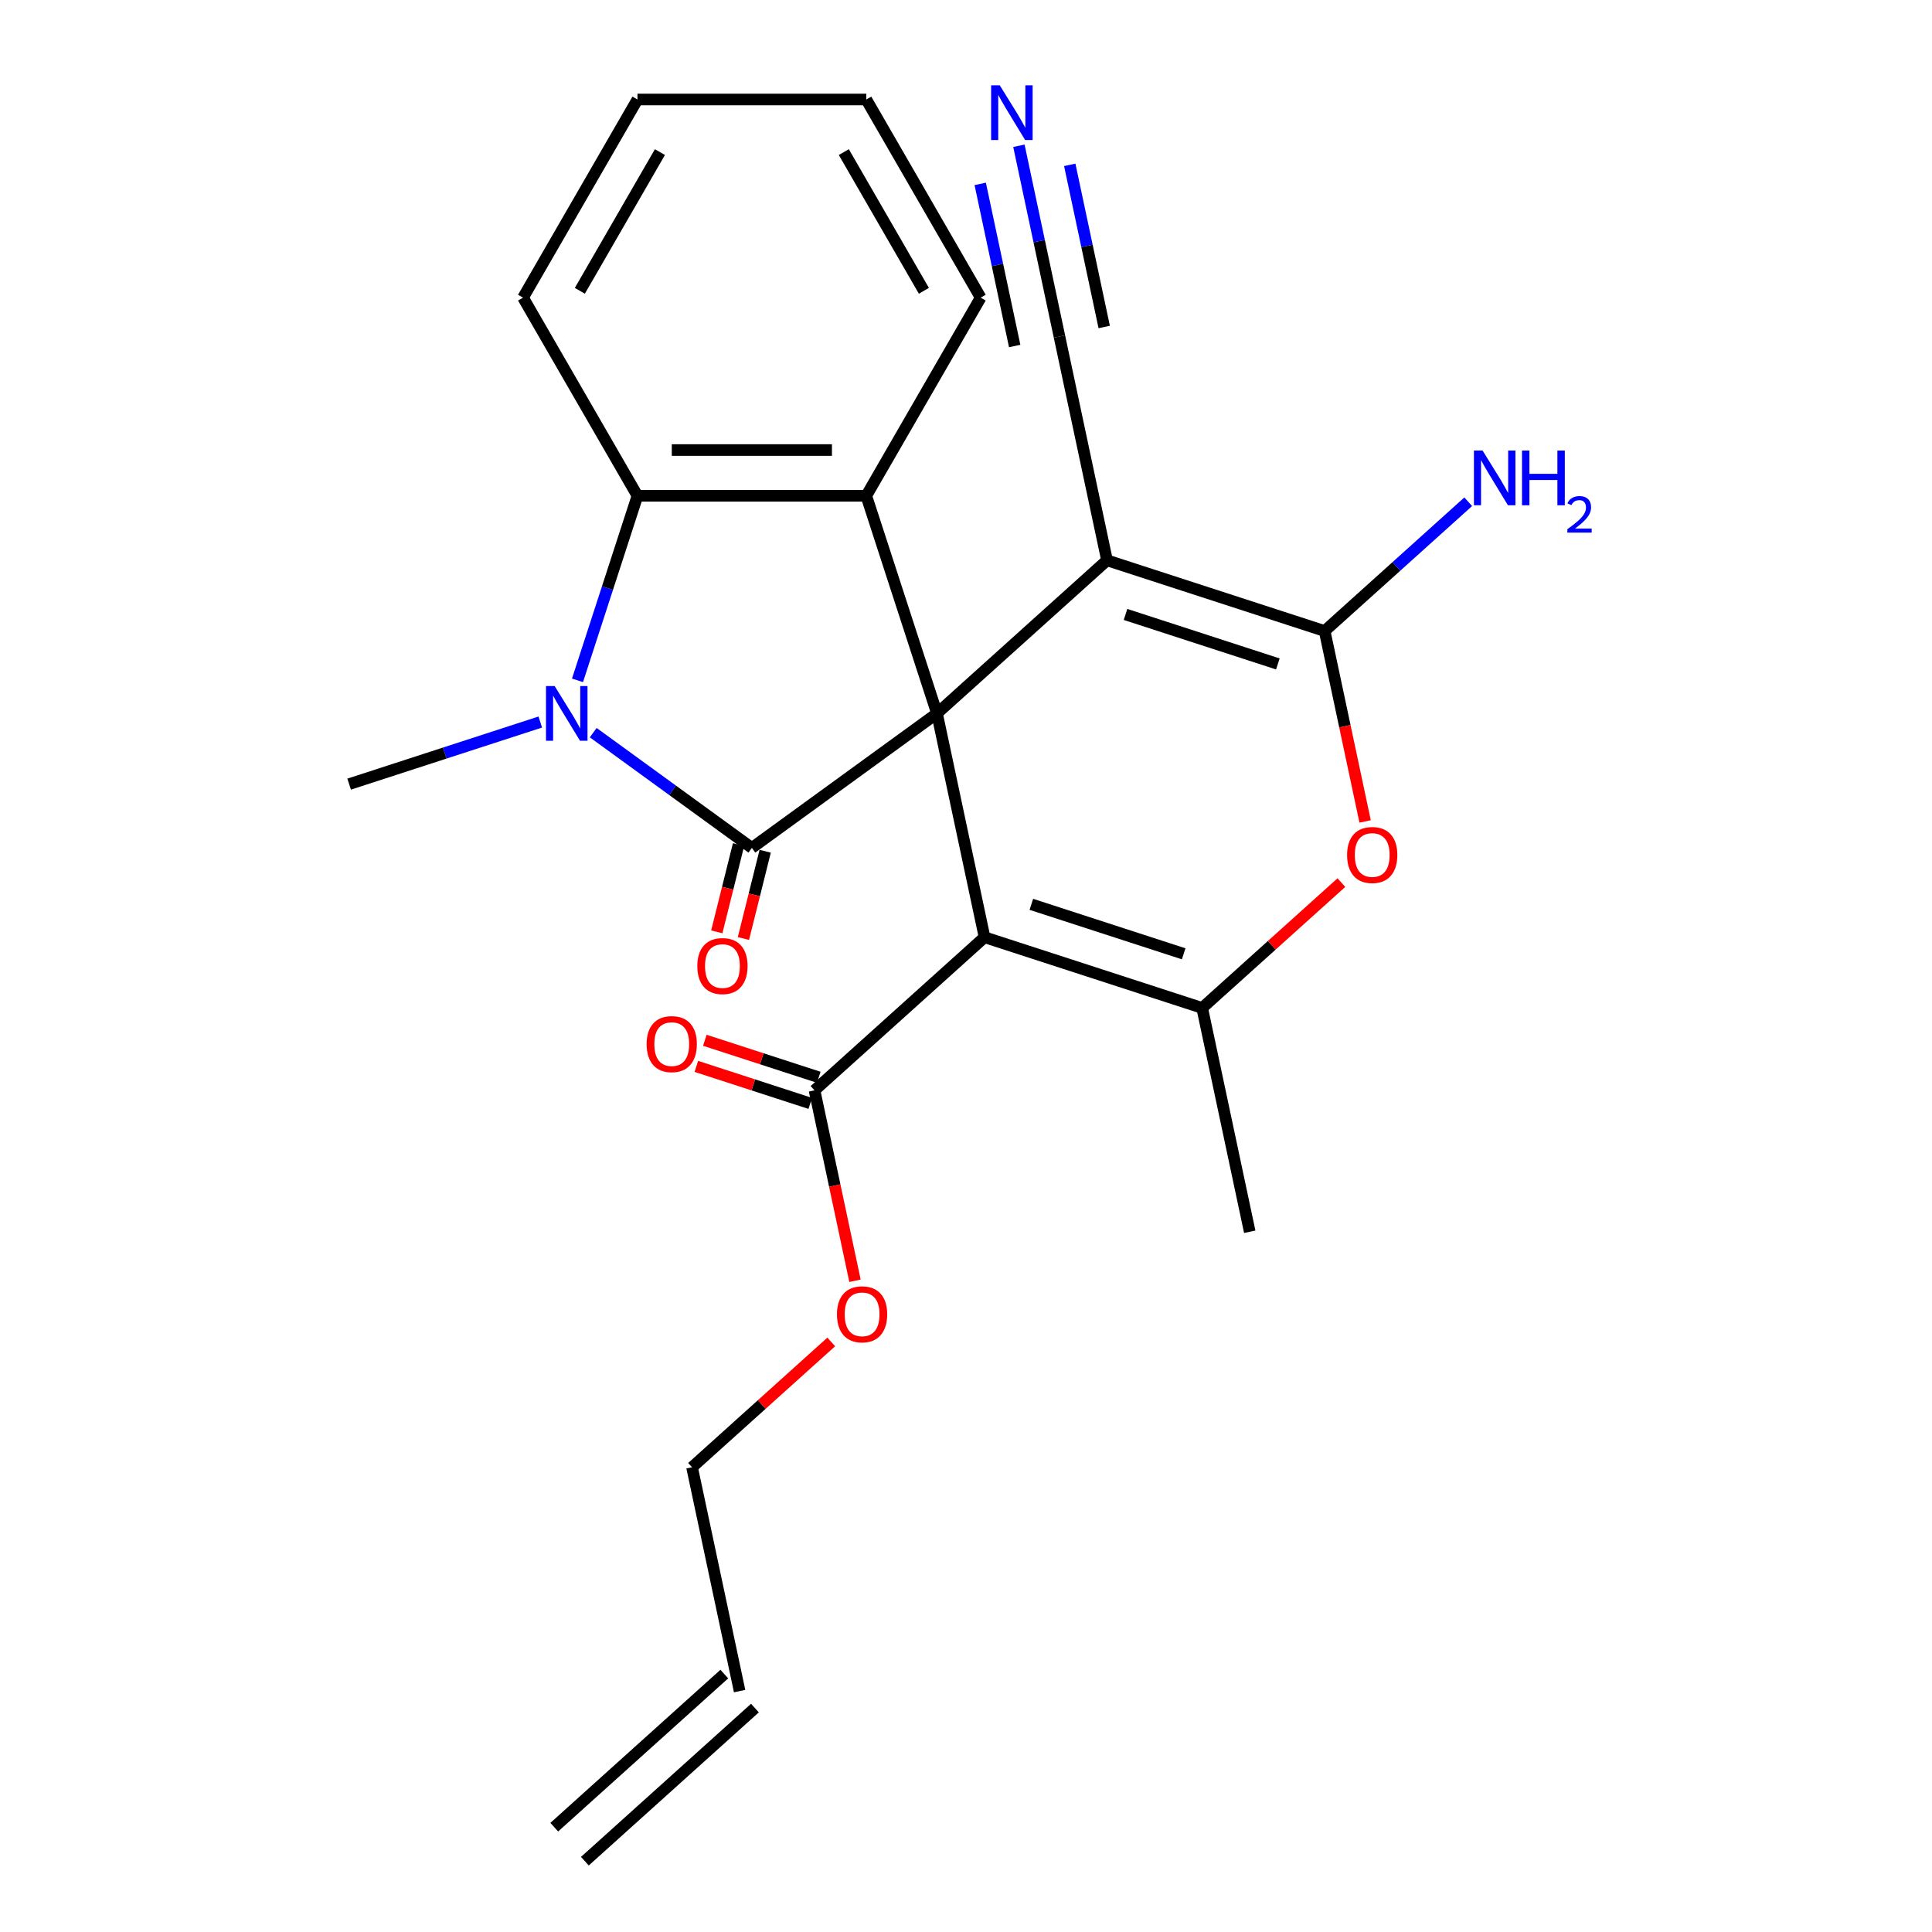 <?xml version='1.0' encoding='iso-8859-1'?>
<svg version='1.1' baseProfile='full'
              xmlns='http://www.w3.org/2000/svg'
                      xmlns:rdkit='http://www.rdkit.org/xml'
                      xmlns:xlink='http://www.w3.org/1999/xlink'
                  xml:space='preserve'
width='1000px' height='1000px' viewBox='0 0 1000 1000'>
<!-- END OF HEADER -->
<rect style='opacity:1.0;fill:#FFFFFF;stroke:none' width='1000' height='1000' x='0' y='0'> </rect>
<path class='bond-0' d='M 484.98,369.265 L 389.165,438.879' style='fill:none;fill-rule:evenodd;stroke:#000000;stroke-width:6px;stroke-linecap:butt;stroke-linejoin:miter;stroke-opacity:1' />
<path class='bond-1' d='M 484.98,369.265 L 509.603,485.111' style='fill:none;fill-rule:evenodd;stroke:#000000;stroke-width:6px;stroke-linecap:butt;stroke-linejoin:miter;stroke-opacity:1' />
<path class='bond-2' d='M 484.98,369.265 L 572.993,290.018' style='fill:none;fill-rule:evenodd;stroke:#000000;stroke-width:6px;stroke-linecap:butt;stroke-linejoin:miter;stroke-opacity:1' />
<path class='bond-6' d='M 484.98,369.265 L 448.382,256.628' style='fill:none;fill-rule:evenodd;stroke:#000000;stroke-width:6px;stroke-linecap:butt;stroke-linejoin:miter;stroke-opacity:1' />
<path class='bond-3' d='M 389.165,438.879 L 348.108,409.049' style='fill:none;fill-rule:evenodd;stroke:#000000;stroke-width:6px;stroke-linecap:butt;stroke-linejoin:miter;stroke-opacity:1' />
<path class='bond-3' d='M 348.108,409.049 L 307.051,379.219' style='fill:none;fill-rule:evenodd;stroke:#0000FF;stroke-width:6px;stroke-linecap:butt;stroke-linejoin:miter;stroke-opacity:1' />
<path class='bond-12' d='M 382.27,437.159 L 376.637,459.748' style='fill:none;fill-rule:evenodd;stroke:#000000;stroke-width:6px;stroke-linecap:butt;stroke-linejoin:miter;stroke-opacity:1' />
<path class='bond-12' d='M 376.637,459.748 L 371.003,482.336' style='fill:none;fill-rule:evenodd;stroke:#FF0000;stroke-width:6px;stroke-linecap:butt;stroke-linejoin:miter;stroke-opacity:1' />
<path class='bond-12' d='M 396.06,440.598 L 390.426,463.187' style='fill:none;fill-rule:evenodd;stroke:#000000;stroke-width:6px;stroke-linecap:butt;stroke-linejoin:miter;stroke-opacity:1' />
<path class='bond-12' d='M 390.426,463.187 L 384.793,485.775' style='fill:none;fill-rule:evenodd;stroke:#FF0000;stroke-width:6px;stroke-linecap:butt;stroke-linejoin:miter;stroke-opacity:1' />
<path class='bond-5' d='M 509.603,485.111 L 622.241,521.709' style='fill:none;fill-rule:evenodd;stroke:#000000;stroke-width:6px;stroke-linecap:butt;stroke-linejoin:miter;stroke-opacity:1' />
<path class='bond-5' d='M 533.819,468.073 L 612.665,493.692' style='fill:none;fill-rule:evenodd;stroke:#000000;stroke-width:6px;stroke-linecap:butt;stroke-linejoin:miter;stroke-opacity:1' />
<path class='bond-9' d='M 509.603,485.111 L 421.59,564.359' style='fill:none;fill-rule:evenodd;stroke:#000000;stroke-width:6px;stroke-linecap:butt;stroke-linejoin:miter;stroke-opacity:1' />
<path class='bond-4' d='M 572.993,290.018 L 685.63,326.616' style='fill:none;fill-rule:evenodd;stroke:#000000;stroke-width:6px;stroke-linecap:butt;stroke-linejoin:miter;stroke-opacity:1' />
<path class='bond-4' d='M 582.569,318.035 L 661.415,343.653' style='fill:none;fill-rule:evenodd;stroke:#000000;stroke-width:6px;stroke-linecap:butt;stroke-linejoin:miter;stroke-opacity:1' />
<path class='bond-10' d='M 572.993,290.018 L 548.369,174.172' style='fill:none;fill-rule:evenodd;stroke:#000000;stroke-width:6px;stroke-linecap:butt;stroke-linejoin:miter;stroke-opacity:1' />
<path class='bond-17' d='M 279.649,373.717 L 230.181,389.79' style='fill:none;fill-rule:evenodd;stroke:#0000FF;stroke-width:6px;stroke-linecap:butt;stroke-linejoin:miter;stroke-opacity:1' />
<path class='bond-17' d='M 230.181,389.79 L 180.712,405.863' style='fill:none;fill-rule:evenodd;stroke:#000000;stroke-width:6px;stroke-linecap:butt;stroke-linejoin:miter;stroke-opacity:1' />
<path class='bond-25' d='M 298.913,352.144 L 314.43,304.386' style='fill:none;fill-rule:evenodd;stroke:#0000FF;stroke-width:6px;stroke-linecap:butt;stroke-linejoin:miter;stroke-opacity:1' />
<path class='bond-25' d='M 314.43,304.386 L 329.948,256.628' style='fill:none;fill-rule:evenodd;stroke:#000000;stroke-width:6px;stroke-linecap:butt;stroke-linejoin:miter;stroke-opacity:1' />
<path class='bond-7' d='M 685.63,326.616 L 696.106,375.898' style='fill:none;fill-rule:evenodd;stroke:#000000;stroke-width:6px;stroke-linecap:butt;stroke-linejoin:miter;stroke-opacity:1' />
<path class='bond-7' d='M 696.106,375.898 L 706.581,425.18' style='fill:none;fill-rule:evenodd;stroke:#FF0000;stroke-width:6px;stroke-linecap:butt;stroke-linejoin:miter;stroke-opacity:1' />
<path class='bond-13' d='M 685.63,326.616 L 722.787,293.16' style='fill:none;fill-rule:evenodd;stroke:#000000;stroke-width:6px;stroke-linecap:butt;stroke-linejoin:miter;stroke-opacity:1' />
<path class='bond-13' d='M 722.787,293.16 L 759.943,259.704' style='fill:none;fill-rule:evenodd;stroke:#0000FF;stroke-width:6px;stroke-linecap:butt;stroke-linejoin:miter;stroke-opacity:1' />
<path class='bond-19' d='M 622.241,521.709 L 646.864,637.555' style='fill:none;fill-rule:evenodd;stroke:#000000;stroke-width:6px;stroke-linecap:butt;stroke-linejoin:miter;stroke-opacity:1' />
<path class='bond-26' d='M 622.241,521.709 L 658.267,489.271' style='fill:none;fill-rule:evenodd;stroke:#000000;stroke-width:6px;stroke-linecap:butt;stroke-linejoin:miter;stroke-opacity:1' />
<path class='bond-26' d='M 658.267,489.271 L 694.293,456.833' style='fill:none;fill-rule:evenodd;stroke:#FF0000;stroke-width:6px;stroke-linecap:butt;stroke-linejoin:miter;stroke-opacity:1' />
<path class='bond-8' d='M 448.382,256.628 L 329.948,256.628' style='fill:none;fill-rule:evenodd;stroke:#000000;stroke-width:6px;stroke-linecap:butt;stroke-linejoin:miter;stroke-opacity:1' />
<path class='bond-8' d='M 430.616,232.941 L 347.713,232.941' style='fill:none;fill-rule:evenodd;stroke:#000000;stroke-width:6px;stroke-linecap:butt;stroke-linejoin:miter;stroke-opacity:1' />
<path class='bond-20' d='M 448.382,256.628 L 507.598,154.061' style='fill:none;fill-rule:evenodd;stroke:#000000;stroke-width:6px;stroke-linecap:butt;stroke-linejoin:miter;stroke-opacity:1' />
<path class='bond-21' d='M 329.948,256.628 L 270.731,154.061' style='fill:none;fill-rule:evenodd;stroke:#000000;stroke-width:6px;stroke-linecap:butt;stroke-linejoin:miter;stroke-opacity:1' />
<path class='bond-14' d='M 423.786,557.6 L 394.306,548.022' style='fill:none;fill-rule:evenodd;stroke:#000000;stroke-width:6px;stroke-linecap:butt;stroke-linejoin:miter;stroke-opacity:1' />
<path class='bond-14' d='M 394.306,548.022 L 364.827,538.444' style='fill:none;fill-rule:evenodd;stroke:#FF0000;stroke-width:6px;stroke-linecap:butt;stroke-linejoin:miter;stroke-opacity:1' />
<path class='bond-14' d='M 419.394,571.117 L 389.915,561.538' style='fill:none;fill-rule:evenodd;stroke:#000000;stroke-width:6px;stroke-linecap:butt;stroke-linejoin:miter;stroke-opacity:1' />
<path class='bond-14' d='M 389.915,561.538 L 360.435,551.96' style='fill:none;fill-rule:evenodd;stroke:#FF0000;stroke-width:6px;stroke-linecap:butt;stroke-linejoin:miter;stroke-opacity:1' />
<path class='bond-18' d='M 421.59,564.359 L 432.065,613.641' style='fill:none;fill-rule:evenodd;stroke:#000000;stroke-width:6px;stroke-linecap:butt;stroke-linejoin:miter;stroke-opacity:1' />
<path class='bond-18' d='M 432.065,613.641 L 442.541,662.924' style='fill:none;fill-rule:evenodd;stroke:#FF0000;stroke-width:6px;stroke-linecap:butt;stroke-linejoin:miter;stroke-opacity:1' />
<path class='bond-11' d='M 548.369,174.172 L 537.877,124.809' style='fill:none;fill-rule:evenodd;stroke:#000000;stroke-width:6px;stroke-linecap:butt;stroke-linejoin:miter;stroke-opacity:1' />
<path class='bond-11' d='M 537.877,124.809 L 527.385,75.447' style='fill:none;fill-rule:evenodd;stroke:#0000FF;stroke-width:6px;stroke-linecap:butt;stroke-linejoin:miter;stroke-opacity:1' />
<path class='bond-11' d='M 571.538,169.247 L 562.62,127.289' style='fill:none;fill-rule:evenodd;stroke:#000000;stroke-width:6px;stroke-linecap:butt;stroke-linejoin:miter;stroke-opacity:1' />
<path class='bond-11' d='M 562.62,127.289 L 553.702,85.331' style='fill:none;fill-rule:evenodd;stroke:#0000FF;stroke-width:6px;stroke-linecap:butt;stroke-linejoin:miter;stroke-opacity:1' />
<path class='bond-11' d='M 525.2,179.097 L 516.282,137.138' style='fill:none;fill-rule:evenodd;stroke:#000000;stroke-width:6px;stroke-linecap:butt;stroke-linejoin:miter;stroke-opacity:1' />
<path class='bond-11' d='M 516.282,137.138 L 507.363,95.18' style='fill:none;fill-rule:evenodd;stroke:#0000FF;stroke-width:6px;stroke-linecap:butt;stroke-linejoin:miter;stroke-opacity:1' />
<path class='bond-15' d='M 382.824,875.298 L 358.2,759.452' style='fill:none;fill-rule:evenodd;stroke:#000000;stroke-width:6px;stroke-linecap:butt;stroke-linejoin:miter;stroke-opacity:1' />
<path class='bond-16' d='M 374.899,866.496 L 286.886,945.744' style='fill:none;fill-rule:evenodd;stroke:#000000;stroke-width:6px;stroke-linecap:butt;stroke-linejoin:miter;stroke-opacity:1' />
<path class='bond-16' d='M 390.749,884.099 L 302.735,963.347' style='fill:none;fill-rule:evenodd;stroke:#000000;stroke-width:6px;stroke-linecap:butt;stroke-linejoin:miter;stroke-opacity:1' />
<path class='bond-22' d='M 430.253,694.576 L 394.227,727.014' style='fill:none;fill-rule:evenodd;stroke:#FF0000;stroke-width:6px;stroke-linecap:butt;stroke-linejoin:miter;stroke-opacity:1' />
<path class='bond-22' d='M 394.227,727.014 L 358.2,759.452' style='fill:none;fill-rule:evenodd;stroke:#000000;stroke-width:6px;stroke-linecap:butt;stroke-linejoin:miter;stroke-opacity:1' />
<path class='bond-23' d='M 507.598,154.061 L 448.382,51.495' style='fill:none;fill-rule:evenodd;stroke:#000000;stroke-width:6px;stroke-linecap:butt;stroke-linejoin:miter;stroke-opacity:1' />
<path class='bond-23' d='M 478.203,150.52 L 436.751,78.723' style='fill:none;fill-rule:evenodd;stroke:#000000;stroke-width:6px;stroke-linecap:butt;stroke-linejoin:miter;stroke-opacity:1' />
<path class='bond-27' d='M 270.731,154.061 L 329.948,51.495' style='fill:none;fill-rule:evenodd;stroke:#000000;stroke-width:6px;stroke-linecap:butt;stroke-linejoin:miter;stroke-opacity:1' />
<path class='bond-27' d='M 300.127,150.52 L 341.579,78.723' style='fill:none;fill-rule:evenodd;stroke:#000000;stroke-width:6px;stroke-linecap:butt;stroke-linejoin:miter;stroke-opacity:1' />
<path class='bond-24' d='M 448.382,51.495 L 329.948,51.495' style='fill:none;fill-rule:evenodd;stroke:#000000;stroke-width:6px;stroke-linecap:butt;stroke-linejoin:miter;stroke-opacity:1' />
<path  class='atom-4' d='M 287.09 355.105
L 296.37 370.105
Q 297.29 371.585, 298.77 374.265
Q 300.25 376.945, 300.33 377.105
L 300.33 355.105
L 304.09 355.105
L 304.09 383.425
L 300.21 383.425
L 290.25 367.025
Q 289.09 365.105, 287.85 362.905
Q 286.65 360.705, 286.29 360.025
L 286.29 383.425
L 282.61 383.425
L 282.61 355.105
L 287.09 355.105
' fill='#0000FF'/>
<path  class='atom-8' d='M 697.254 442.541
Q 697.254 435.741, 700.614 431.941
Q 703.974 428.141, 710.254 428.141
Q 716.534 428.141, 719.894 431.941
Q 723.254 435.741, 723.254 442.541
Q 723.254 449.421, 719.854 453.341
Q 716.454 457.221, 710.254 457.221
Q 704.014 457.221, 700.614 453.341
Q 697.254 449.461, 697.254 442.541
M 710.254 454.021
Q 714.574 454.021, 716.894 451.141
Q 719.254 448.221, 719.254 442.541
Q 719.254 436.981, 716.894 434.181
Q 714.574 431.341, 710.254 431.341
Q 705.934 431.341, 703.574 434.141
Q 701.254 436.941, 701.254 442.541
Q 701.254 448.261, 703.574 451.141
Q 705.934 454.021, 710.254 454.021
' fill='#FF0000'/>
<path  class='atom-12' d='M 517.486 44.166
L 526.766 59.166
Q 527.686 60.646, 529.166 63.326
Q 530.646 66.006, 530.726 66.166
L 530.726 44.166
L 534.486 44.166
L 534.486 72.486
L 530.606 72.486
L 520.646 56.086
Q 519.486 54.166, 518.246 51.966
Q 517.046 49.766, 516.686 49.086
L 516.686 72.486
L 513.006 72.486
L 513.006 44.166
L 517.486 44.166
' fill='#0000FF'/>
<path  class='atom-13' d='M 360.935 500.029
Q 360.935 493.229, 364.295 489.429
Q 367.655 485.629, 373.935 485.629
Q 380.215 485.629, 383.575 489.429
Q 386.935 493.229, 386.935 500.029
Q 386.935 506.909, 383.535 510.829
Q 380.135 514.709, 373.935 514.709
Q 367.695 514.709, 364.295 510.829
Q 360.935 506.949, 360.935 500.029
M 373.935 511.509
Q 378.255 511.509, 380.575 508.629
Q 382.935 505.709, 382.935 500.029
Q 382.935 494.469, 380.575 491.669
Q 378.255 488.829, 373.935 488.829
Q 369.615 488.829, 367.255 491.629
Q 364.935 494.429, 364.935 500.029
Q 364.935 505.749, 367.255 508.629
Q 369.615 511.509, 373.935 511.509
' fill='#FF0000'/>
<path  class='atom-14' d='M 767.384 233.208
L 776.664 248.208
Q 777.584 249.688, 779.064 252.368
Q 780.544 255.048, 780.624 255.208
L 780.624 233.208
L 784.384 233.208
L 784.384 261.528
L 780.504 261.528
L 770.544 245.128
Q 769.384 243.208, 768.144 241.008
Q 766.944 238.808, 766.584 238.128
L 766.584 261.528
L 762.904 261.528
L 762.904 233.208
L 767.384 233.208
' fill='#0000FF'/>
<path  class='atom-14' d='M 787.784 233.208
L 791.624 233.208
L 791.624 245.248
L 806.104 245.248
L 806.104 233.208
L 809.944 233.208
L 809.944 261.528
L 806.104 261.528
L 806.104 248.448
L 791.624 248.448
L 791.624 261.528
L 787.784 261.528
L 787.784 233.208
' fill='#0000FF'/>
<path  class='atom-14' d='M 811.317 260.534
Q 812.003 258.766, 813.64 257.789
Q 815.277 256.786, 817.547 256.786
Q 820.372 256.786, 821.956 258.317
Q 823.54 259.848, 823.54 262.567
Q 823.54 265.339, 821.481 267.926
Q 819.448 270.514, 815.224 273.576
L 823.857 273.576
L 823.857 275.688
L 811.264 275.688
L 811.264 273.919
Q 814.749 271.438, 816.808 269.59
Q 818.893 267.742, 819.897 266.078
Q 820.9 264.415, 820.9 262.699
Q 820.9 260.904, 820.002 259.901
Q 819.105 258.898, 817.547 258.898
Q 816.042 258.898, 815.039 259.505
Q 814.036 260.112, 813.323 261.458
L 811.317 260.534
' fill='#0000FF'/>
<path  class='atom-15' d='M 334.689 540.427
Q 334.689 533.627, 338.049 529.827
Q 341.409 526.027, 347.689 526.027
Q 353.969 526.027, 357.329 529.827
Q 360.689 533.627, 360.689 540.427
Q 360.689 547.307, 357.289 551.227
Q 353.889 555.107, 347.689 555.107
Q 341.449 555.107, 338.049 551.227
Q 334.689 547.347, 334.689 540.427
M 347.689 551.907
Q 352.009 551.907, 354.329 549.027
Q 356.689 546.107, 356.689 540.427
Q 356.689 534.867, 354.329 532.067
Q 352.009 529.227, 347.689 529.227
Q 343.369 529.227, 341.009 532.027
Q 338.689 534.827, 338.689 540.427
Q 338.689 546.147, 341.009 549.027
Q 343.369 551.907, 347.689 551.907
' fill='#FF0000'/>
<path  class='atom-19' d='M 433.214 680.284
Q 433.214 673.484, 436.574 669.684
Q 439.934 665.884, 446.214 665.884
Q 452.494 665.884, 455.854 669.684
Q 459.214 673.484, 459.214 680.284
Q 459.214 687.164, 455.814 691.084
Q 452.414 694.964, 446.214 694.964
Q 439.974 694.964, 436.574 691.084
Q 433.214 687.204, 433.214 680.284
M 446.214 691.764
Q 450.534 691.764, 452.854 688.884
Q 455.214 685.964, 455.214 680.284
Q 455.214 674.724, 452.854 671.924
Q 450.534 669.084, 446.214 669.084
Q 441.894 669.084, 439.534 671.884
Q 437.214 674.684, 437.214 680.284
Q 437.214 686.004, 439.534 688.884
Q 441.894 691.764, 446.214 691.764
' fill='#FF0000'/>
</svg>
